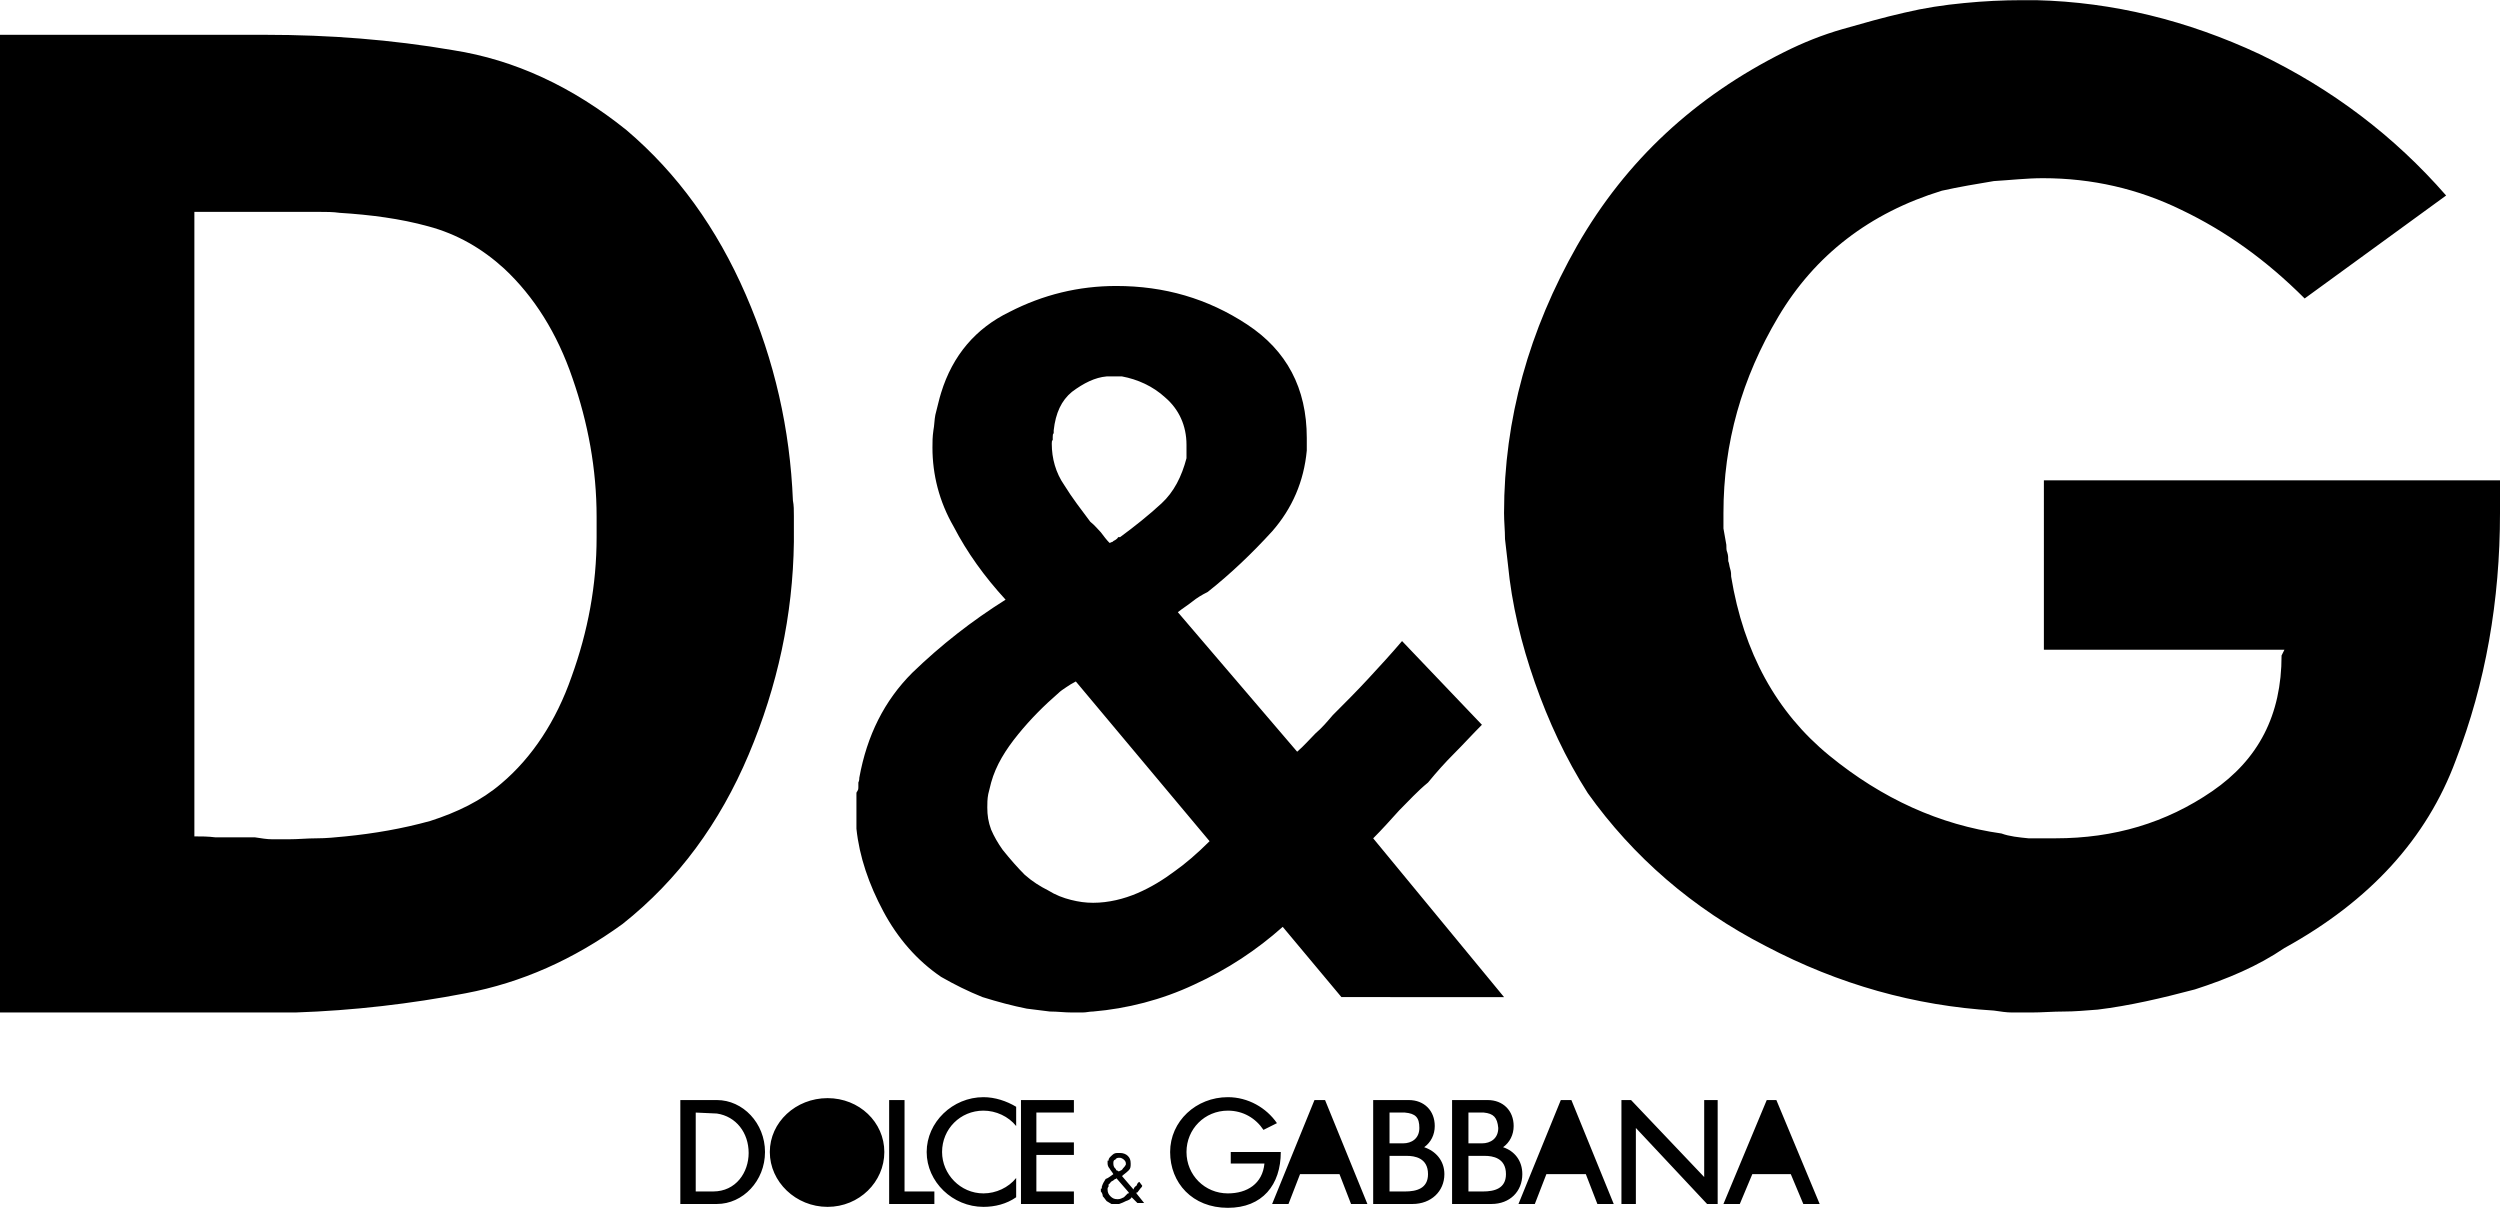 <svg xmlns="http://www.w3.org/2000/svg" width="2500" height="1208" viewBox="0 0 1811.338 874.991"><path d="M0 25.1h192.429c46.016 0 91.334 3.486 135.956 11.155 44.62 6.973 86.452 26.494 125.497 57.868 36.95 31.374 65.536 71.115 86.452 119.222 20.918 48.107 32.072 97.609 34.164 149.202.697 3.486.697 6.974.697 11.155V392.526c-.697 52.986-11.853 104.58-32.769 154.082-20.917 49.502-50.896 90.637-91.334 122.707-35.559 25.798-73.207 42.53-113.646 50.199-39.741 7.669-81.573 12.55-123.405 13.944H0V25.1zm140.836 580.771c4.881 0 9.762 0 15.338.697H184.76c4.881.696 8.366 1.395 12.55 1.395h11.853c6.973 0 13.247-.697 20.219-.697 6.973 0 13.944-.696 20.916-1.395 20.916-2.092 41.136-5.577 61.354-11.155 19.521-6.273 36.952-14.642 51.593-27.189 22.312-18.825 39.741-45.319 50.896-77.392 11.853-32.769 18.127-66.233 18.127-101.095v-2.788-4.184-4.184-3.485c0-34.86-6.274-68.326-17.431-100.397-11.154-32.769-27.888-59.263-49.501-79.481-16.035-14.642-34.163-25.1-55.079-30.677-20.219-5.578-41.831-8.366-64.143-9.761-4.88-.697-9.761-.697-14.642-.697h-90.637v452.485h.001zm831.068 116.434l-42.529-50.896c-18.823 16.732-39.74 30.678-64.144 41.832-23.705 11.154-48.805 17.431-73.207 19.521-2.788 0-4.88.697-7.669.697h-7.668c-5.578 0-10.458-.697-16.036-.697l-16.731-2.092c-10.459-2.092-20.918-4.881-32.071-8.366-10.459-4.184-20.22-9.063-29.98-14.642-17.43-11.854-31.375-27.889-41.832-47.41-10.458-19.521-17.431-39.74-19.521-59.959v-6.973-6.973-5.578-6.273c0-.697.697-1.396.697-1.396.696-1.395.696-1.395.696-2.788v-3.485c.697-1.396.697-2.789.697-3.486 5.578-30.677 18.127-55.776 38.347-75.995 20.916-20.22 43.228-37.648 67.629-52.986-15.339-16.733-27.889-34.164-37.648-52.988-10.458-18.127-15.338-37.648-15.338-57.171 0-4.184 0-7.669.697-12.55.697-3.485.697-7.67 1.395-11.154l2.092-8.367c.697-2.788 1.396-5.577 2.092-7.669 8.366-27.191 25.1-46.713 49.502-58.565 24.402-12.55 50.198-18.824 77.391-18.824 34.859 0 66.234 9.063 94.818 27.888 28.586 18.825 43.229 46.016 43.229 82.271v9.062c-2.092 22.311-10.459 41.832-25.1 58.564-14.644 16.036-29.98 30.678-46.713 43.925-4.185 2.092-7.67 4.184-11.155 6.973-3.486 2.788-6.974 4.88-10.458 7.668l86.454 101.096c4.881-4.184 9.063-9.063 13.247-13.247 4.88-4.184 8.365-8.365 12.55-13.246 8.366-8.366 17.43-17.431 25.797-26.494 8.365-9.063 16.731-18.127 24.401-27.19l57.867 60.656c-6.971 6.973-13.246 13.944-20.219 20.917-6.275 6.273-12.551 13.246-18.824 20.916-7.67 6.273-13.943 13.246-20.916 20.219-6.275 6.972-12.551 13.943-18.824 20.219l94.82 115.039H971.904v-.003zM726.487 615.632c5.578 6.973 11.155 13.247 16.036 18.128 5.577 4.88 11.155 8.366 16.732 11.155 5.578 3.485 11.154 5.577 16.732 6.972 5.578 1.396 10.458 2.093 16.036 2.093 11.155 0 22.312-2.789 32.072-6.974 9.761-4.183 18.825-9.761 27.19-16.035 6.973-4.881 16.036-12.55 25.101-21.612l-96.912-115.736c-2.788 1.395-4.88 2.789-6.972 4.184-2.093 1.396-4.185 2.789-5.577 4.184-10.459 9.063-20.22 18.824-29.283 29.979s-16.035 22.312-19.522 34.86c-.696 2.789-1.394 5.577-2.091 8.366-.696 3.484-.696 6.972-.696 9.761 0 5.577.696 10.458 2.788 16.035 2.093 4.879 4.881 9.76 8.366 14.64zm77.39-222.408c.697 0 1.396-.696 2.093-.696.696-.697.696-.697 2.091-1.396.698-.697 1.395-.697 2.092-2.092h1.395c10.459-7.669 20.916-16.035 29.979-24.401s14.642-19.521 18.127-32.769v-9.762c0-13.943-5.577-25.796-15.338-34.163-9.063-8.367-20.219-13.247-31.375-15.338h-11.155c-8.365.697-16.731 4.881-25.099 11.155-7.67 6.275-11.854 15.339-13.248 27.889v2.092c-.697.696-.697 1.395-.697 2.789v2.092c-.696.697-.696 1.396-.696 2.788 0 10.459 2.788 20.917 9.062 29.979 5.578 9.063 12.55 18.128 18.824 26.494 3.485 2.788 5.578 5.577 7.67 7.669 2.092 2.789 4.183 5.578 6.275 7.67zm1007.461-45.318v23.705c0 63.444-10.457 123.404-32.069 179.182-20.916 56.474-62.053 101.792-124.104 135.955-19.521 13.247-41.135 22.311-64.84 29.979-23.705 6.275-47.41 11.854-70.418 14.643-9.062.697-16.731 1.395-24.401 1.395-8.365 0-16.035.697-23.705.697h-13.943c-4.184 0-8.366-.697-13.245-1.395-57.173-3.486-112.252-18.825-165.238-46.714-52.988-27.19-96.215-64.84-128.982-110.854-16.035-25.1-28.586-52.291-38.346-80.179-9.762-27.889-16.734-56.475-19.523-85.756-.697-5.578-1.395-11.854-2.092-18.129 0-6.273-.695-12.549-.695-18.823 0-68.326 18.127-132.469 52.986-193.823 35.559-62.051 85.756-108.066 149.9-140.138 13.942-6.972 27.887-12.55 42.526-16.733 14.644-4.183 29.283-8.367 44.623-11.853 14.642-3.486 28.584-5.578 43.226-6.972C1436.939.697 1451.58 0 1464.828 0h10.457c55.777 1.395 109.461 14.642 161.752 39.044 52.291 25.1 97.609 59.263 135.258 102.489l-102.489 74.601c-27.888-27.889-57.171-48.804-89.24-64.143-31.375-15.339-64.842-23.008-100.397-23.008-11.853 0-23.705 1.395-35.558 2.092-12.551 2.091-25.1 4.183-37.649 6.972-52.289 16.036-92.029 46.713-118.523 91.334s-39.742 91.334-39.742 142.229v11.154c.697 4.185 1.396 7.669 2.092 11.854 0 2.092 0 4.184.697 5.578.697 2.092.697 4.183.697 6.274.697 1.396.697 3.486 1.395 5.578.697 2.091.697 4.183.697 5.578 9.064 55.079 32.771 98.306 71.115 129.68s80.178 50.199 124.801 56.475c5.576 2.092 12.549 2.789 19.521 3.485h19.521c42.529 0 80.179-11.154 113.646-34.162 33.465-23.009 50.197-55.079 50.197-98.307l2.092-4.184h-174.301V347.906h330.471zM492.924 796.905H519.416c18.825 0 34.861 16.732 34.861 37.647 0 20.917-16.036 37.649-34.861 37.649h-26.494l.002-75.296zm11.155 9.064v57.171h12.55c16.732 0 25.797-13.943 25.797-27.889 0-14.641-9.064-26.493-23.008-28.585l-15.339-.697zm95.517-10.458c23.007 0 41.135 17.432 41.135 39.043 0 21.614-18.127 39.741-41.135 39.741s-41.833-18.127-41.833-39.741c.001-21.613 18.827-39.043 41.833-39.043zm0 9.063c16.732 0 29.979 13.247 29.979 29.979 0 16.036-13.247 29.283-29.979 29.283s-29.98-13.247-29.98-29.283c0-16.732 13.247-29.979 29.98-29.979zm44.622-7.669h11.155v66.233h21.613v9.063h-32.768v-75.296zm68.325-2.092c8.367 0 16.733 2.788 23.705 6.972v13.944c-5.577-6.973-14.641-11.155-23.705-11.155-16.732 0-29.979 13.247-29.979 29.979 0 16.036 13.247 29.98 29.979 29.98 9.064 0 18.128-4.185 23.705-11.155v13.944c-6.972 4.88-15.338 6.972-23.705 6.972-22.311 0-41.135-18.127-41.135-39.741 0-21.612 18.824-39.74 41.135-39.74zm38.346 68.327h27.19v9.063h-38.345v-75.295h38.345v9.062h-27.19v21.613h27.19v9.062h-27.19v26.495zm69.025 4.183c-.697 1.394-2.092 2.091-4.184 2.788-1.395.696-2.789 1.395-4.88 2.092h-5.578c-1.396-.697-2.092-1.396-3.486-2.092-.696-.697-1.394-2.093-2.788-3.485 0-1.395-.697-2.789-1.395-3.486v-.696-.697-.696h.697v-.698-.696c.697-2.092 1.395-3.485 2.789-5.577 2.092-.697 3.485-2.092 5.578-3.486-.697-1.395-2.092-2.789-2.789-4.184-.697-.696-1.396-2.091-1.396-3.485v-.697-.696-.697h.697c0-2.092 1.395-2.789 2.789-4.185 1.394-1.395 2.789-1.395 4.184-1.395h1.394c2.092 0 4.184.698 5.577 2.092 1.395 1.396 2.093 2.789 2.093 5.578 0 2.092 0 3.485-1.396 4.88-2.092 2.092-3.486 2.789-4.881 4.185l8.367 9.761c0-.696.698-2.092 2.091-2.788.698-1.396.698-2.092 2.092-2.789l2.093 2.789c0 .695-.697 1.394-1.396 2.092-.697.696-1.396 2.091-2.091 2.788h-.698v.697l5.578 6.972h-4.88l-4.181-4.189zm-9.762 1.394c1.395 0 2.788-.697 4.184-1.394l2.789-2.789h.696v-.697l-9.062-10.458c0 .697 0 .697-.698.697-1.395.697-1.395 1.395-2.091 1.395-1.396.697-1.396 1.396-2.093 2.093-.696 0-.696.696-.696 1.395v.696c-.697.696-.697 1.396-.697 1.396v.696c0 2.092.697 3.486 2.092 4.881 1.396 1.394 2.789 2.091 4.88 2.091l.696-.002zm-3.486-26.493v.697c0 .697 0 1.396.698 2.789.697.696 1.396 1.395 1.396 2.091.697 0 .697 0 1.395.697h.697c1.395-.697 2.091-.697 2.789-2.092.697-.696 1.395-1.395 2.092-2.788v-.697c0-1.395-.697-2.092-1.395-2.789-.698-.697-2.092-1.395-2.789-1.395h-.697c-.697 0-2.091 0-2.789 1.395-.7 0-1.397.697-1.397 2.092zm82.969-47.411c14.641 0 27.888 7.67 35.558 18.824l-9.762 4.88c-5.578-8.365-14.642-13.943-25.796-13.943-16.733 0-29.98 13.247-29.98 29.979 0 16.733 13.247 29.98 29.98 29.98 13.942 0 25.099-6.973 26.492-21.613h-24.401v-8.367h36.256s0-23.007 0 0c0 23.706-13.248 40.438-38.347 40.438-25.797 0-41.833-18.127-41.833-40.438 0-22.309 18.825-39.74 41.833-39.74zm32.07 77.39l30.677-75.298h7.67l30.678 75.298h-11.854l-8.364-21.613h-28.586l-8.367 21.613h-11.854zm24.402-30.677l10.457-27.191 9.762 27.191h-20.219zm154.082 30.677l30.678-75.298h7.668l30.678 75.298h-11.852l-8.367-21.613h-28.586l-8.365 21.613h-11.854zm24.404-30.677l10.457-27.191 10.459 27.191h-20.916zm124.1 30.677l31.375-75.298h6.973l31.373 75.298h-11.852l-9.064-21.613h-27.887l-9.063 21.613h-11.855zm25.1-30.677l9.763-27.191 10.457 27.191h-20.22zm-255.873-35.557c7.668.697 10.457 3.486 10.457 11.155s-5.578 11.155-11.852 11.155h-9.762v-22.312l11.157.002zm.697 31.374h.697c5.578 0 15.338 1.396 15.338 13.247 0 10.459-8.367 12.55-16.732 12.55h1.396-12.551v-25.797h11.852zm-14.642 34.86H1023.497c13.246 0 23.006-9.063 23.006-21.613 0-9.761-6.272-16.731-14.641-19.521 4.881-3.486 7.67-9.063 7.67-15.338 0-11.156-7.67-18.825-18.824-18.825h-18.823-6.971v75.298l9.061-.001zm71.115-66.234c6.974.697 9.763 3.486 10.459 11.155 0 7.669-5.577 11.155-11.854 11.155h-9.76v-22.312l11.155.002zm.697 31.374c5.578 0 15.338 1.396 15.338 13.247 0 10.459-8.364 12.55-16.731 12.55h2.092-12.549v-25.797h11.85zm-14.641 34.86h19.521c13.246 0 22.311-9.063 22.311-21.613 0-9.761-5.578-16.731-13.945-19.521 4.881-3.486 7.67-9.063 7.67-15.338 0-11.156-7.67-18.825-18.823-18.825h-25.795v75.298l9.061-.001zm113.645-75.298h6.972l52.987 55.775v-55.775h9.763v75.298h-7.671l-51.594-55.079v55.079h-10.457v-75.298z"/></svg>